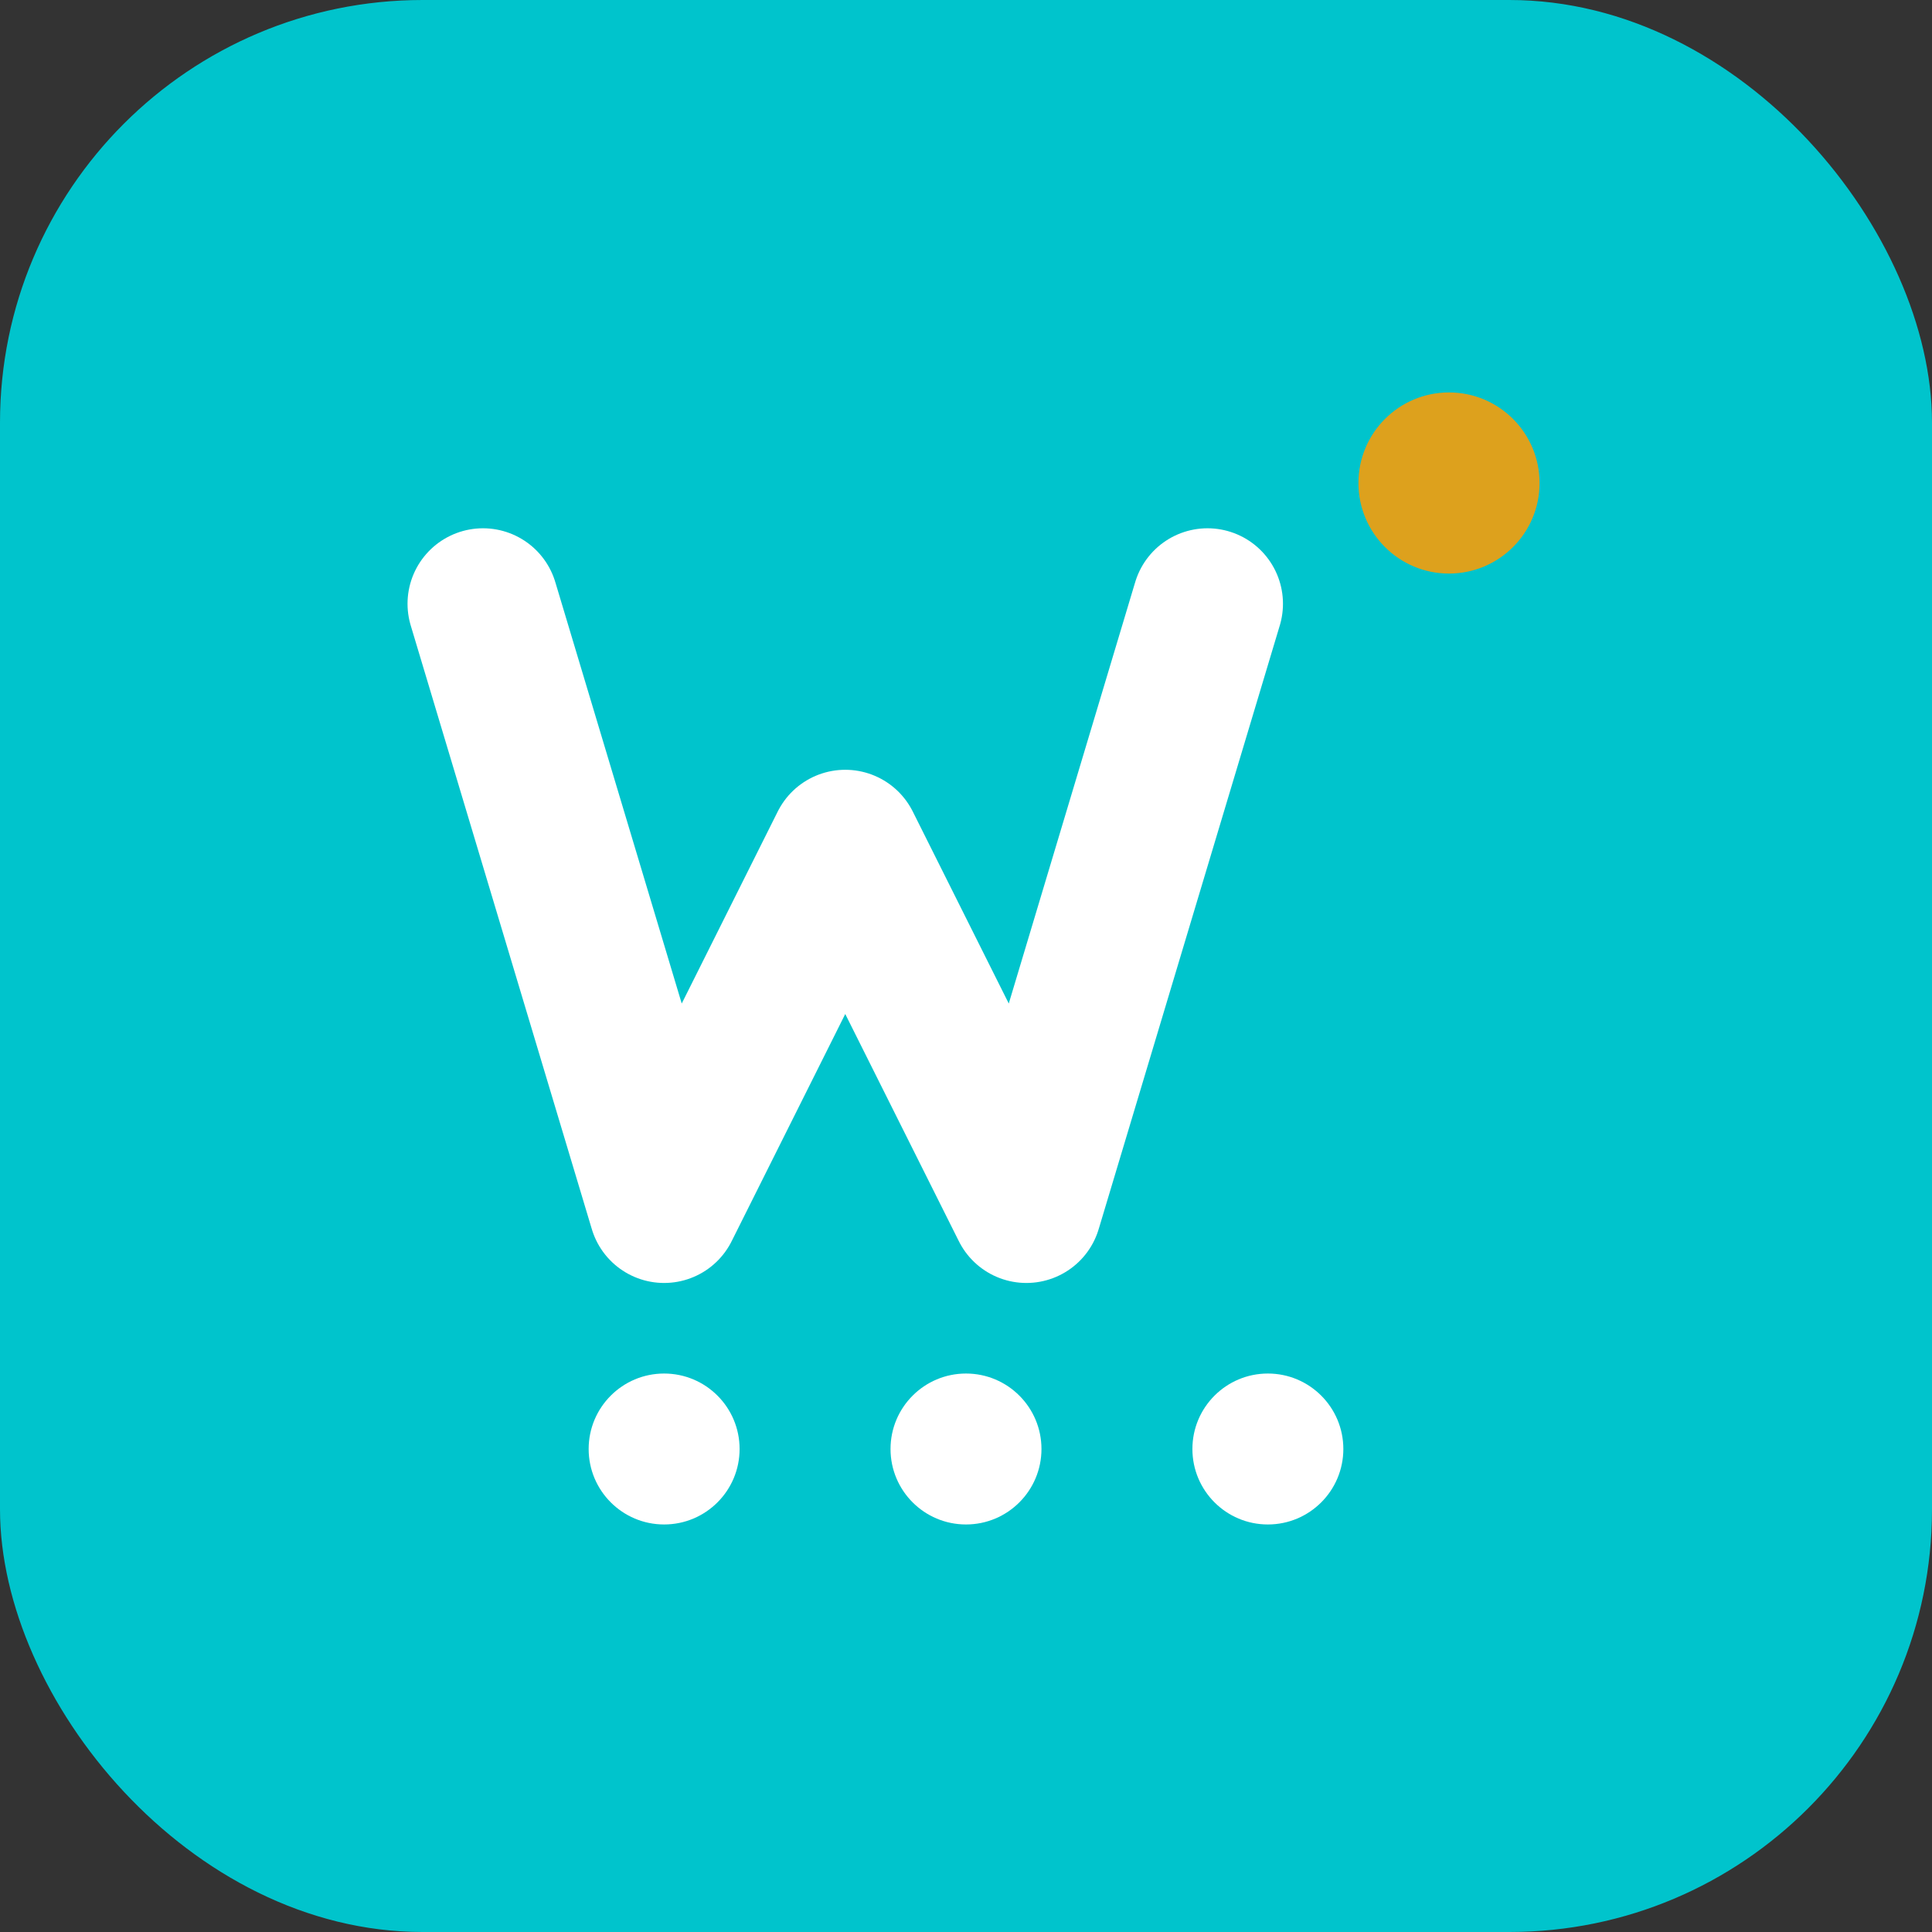 <svg width="64" height="64" viewBox="0 0 64 64" fill="none" xmlns="http://www.w3.org/2000/svg">
  <rect x="0" y="0" width="64" height="64" fill="#333333" stroke="none"/>
  <!-- Background -->
  <rect width="64" height="64" rx="14" fill="#00c4cc"/>
  
  <!-- "M" shape representing mockup/prototype -->
  <path d="M16 20L22 40L28 28L34 40L40 20" stroke="white" stroke-width="5" stroke-linecap="round" stroke-linejoin="round" fill="none"/>
  
  <!-- Dots representing screens/pages -->
  <circle cx="22" cy="48" r="2.5" fill="white"/>
  <circle cx="32" cy="48" r="2.5" fill="white"/>
  <circle cx="42" cy="48" r="2.5" fill="white"/>
  
  <!-- Small accent -->
  <circle cx="48" cy="16" r="3" fill="#f59e0b" opacity="0.9"/>
</svg>
